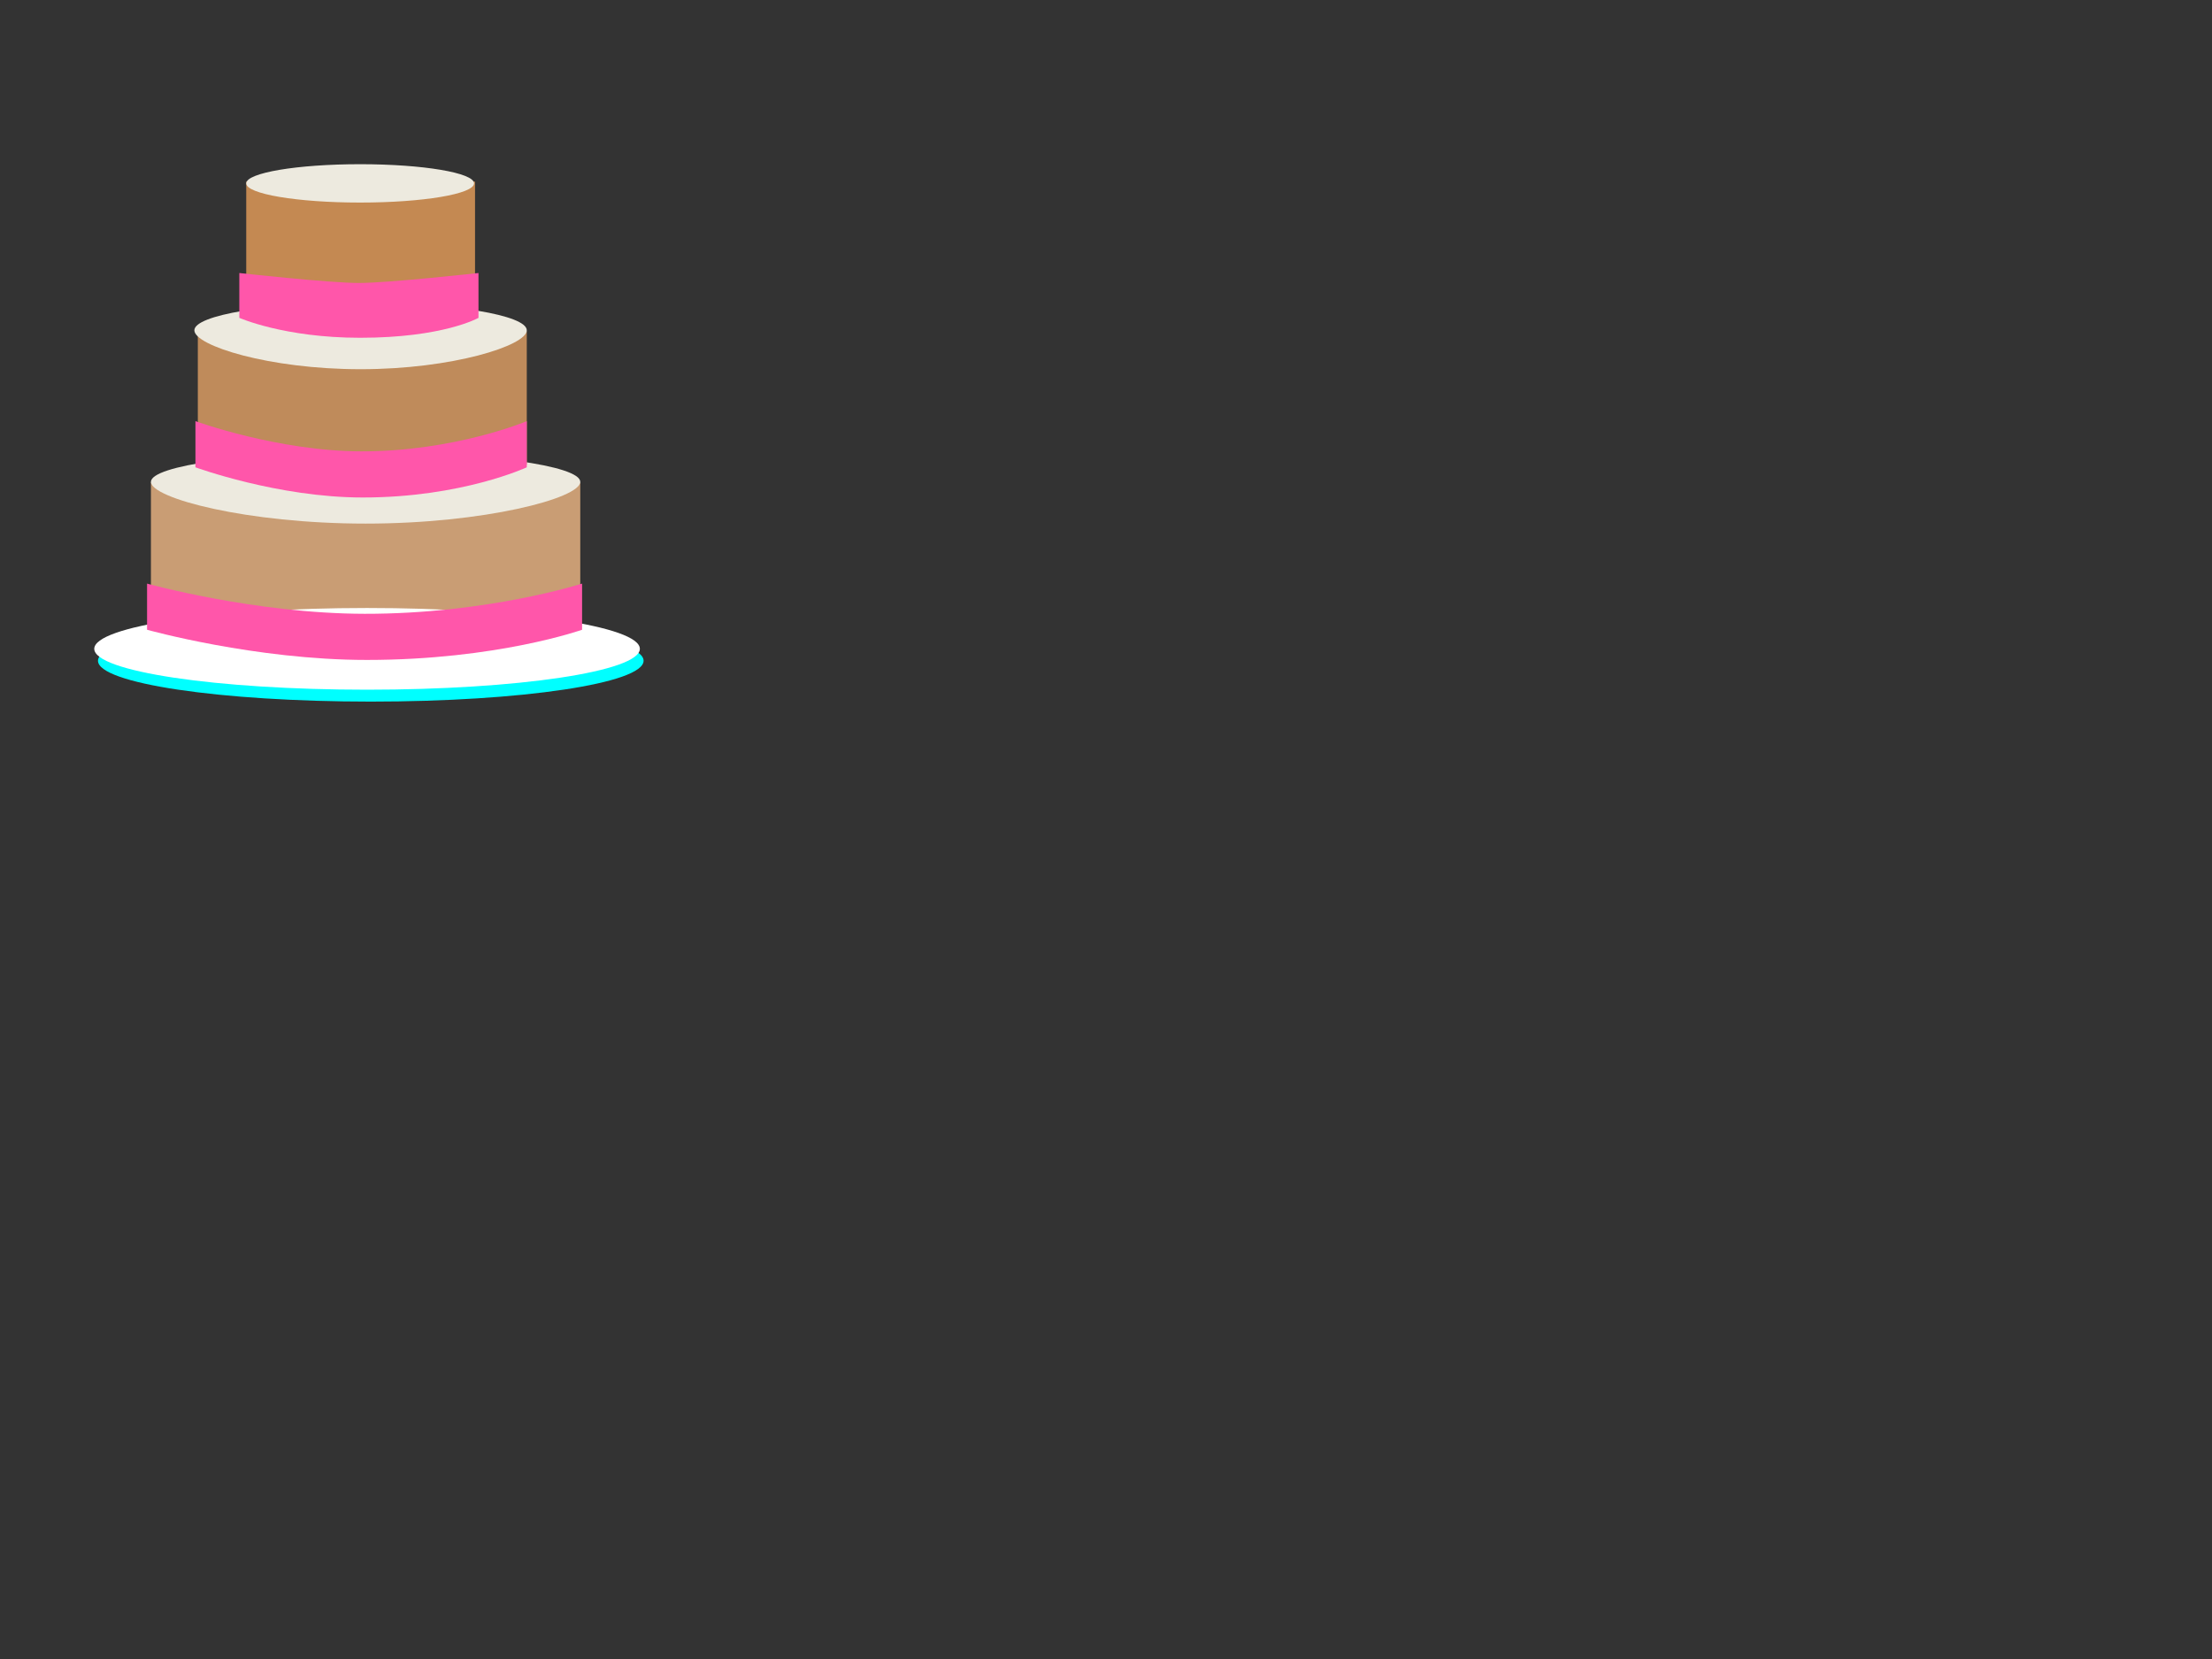 <?xml version="1.0"?><svg width="640" height="480" xmlns="http://www.w3.org/2000/svg">
 <rect width="100%" height="100%" fill="#333333" stroke="none"/>
 <g>
  <title>Layer 1</title>
  <path id="svg_3" d="m186.209,191.178c0,6.526 -35.34,11.816 -78.928,11.816c-43.591,0 -78.93,-5.29 -78.93,-11.816c0,-6.525 35.339,-11.823 78.93,-11.823c43.588,-0.001 78.928,5.297 78.928,11.823z" fill="#00ffff"/>
  <rect id="svg_6" height="40.255" width="124.218" fill="#c99d74" y="139.539" x="43.671"/>
  <g id="svg_7">
   <path id="svg_8" d="m167.889,139.42c0,4.732 -27.808,12.074 -62.108,12.074c-34.299,0 -62.11,-7.342 -62.11,-12.074c0,-4.727 27.811,-8.561 62.11,-8.561c34.3,0 62.108,3.834 62.108,8.561z" fill="#EDEADF"/>
  </g>
  <rect id="svg_11" height="38.637" width="95.178" fill="#bf8b5b" y="95.814" x="57.237"/>
  <g id="svg_12">
   <path id="svg_13" d="m152.415,95.571c0,4.411 -21.532,11.254 -48.091,11.254c-26.557,0 -48.087,-6.844 -48.087,-11.254c0,-4.412 21.53,-7.979 48.087,-7.979c26.559,0 48.091,3.568 48.091,7.979z" fill="#EDEADF"/>
  </g>
  <path id="svg_14" d="m152.415,135.206c0,0 -18.739,8.734 -47.432,8.734c-24.65,0 -48.434,-8.734 -48.434,-8.734l0,-13.35c0,0 23.784,8.683 47.93,8.734c27.035,0.06 47.936,-8.734 47.936,-8.734l0,13.35z" fill="#ff56aa"/>
  <path id="svg_4" d="m185.131,187.728c0,6.53 -35.335,11.823 -78.931,11.823c-43.593,0 -78.928,-5.293 -78.928,-11.823c0,-6.526 35.335,-11.817 78.928,-11.817c43.596,-0.001 78.931,5.29 78.931,11.817z" fill="#FFFFFF"/>
  <rect id="svg_15" height="38.419" width="66.198" fill="#c48952" y="52.543" x="71.243"/>
  <ellipse id="svg_16" ry="5.55" rx="32.958" cy="53.058" cx="104.202" fill="#EDEADF"/>
  <path id="svg_17" d="m138.441,91.962c0,0 -10.094,5.767 -34.241,5.767c-21.979,0 -34.957,-5.767 -34.957,-5.767l0,-12.971c0,0 25.945,2.882 34.599,2.882c8.646,0 34.599,-2.882 34.599,-2.882l0,12.971z" fill="#ff56aa"/>
  <path id="svg_1" d="m168.415,182.206c0,0 -24.603,8.734 -62.276,8.734c-32.364,0 -63.591,-8.734 -63.591,-8.734l0,-13.35c0,0 31.227,8.683 62.929,8.734c35.495,0.06 62.937,-8.734 62.937,-8.734l0,13.35z" fill="#ff56aa"/>
 </g>
</svg>
